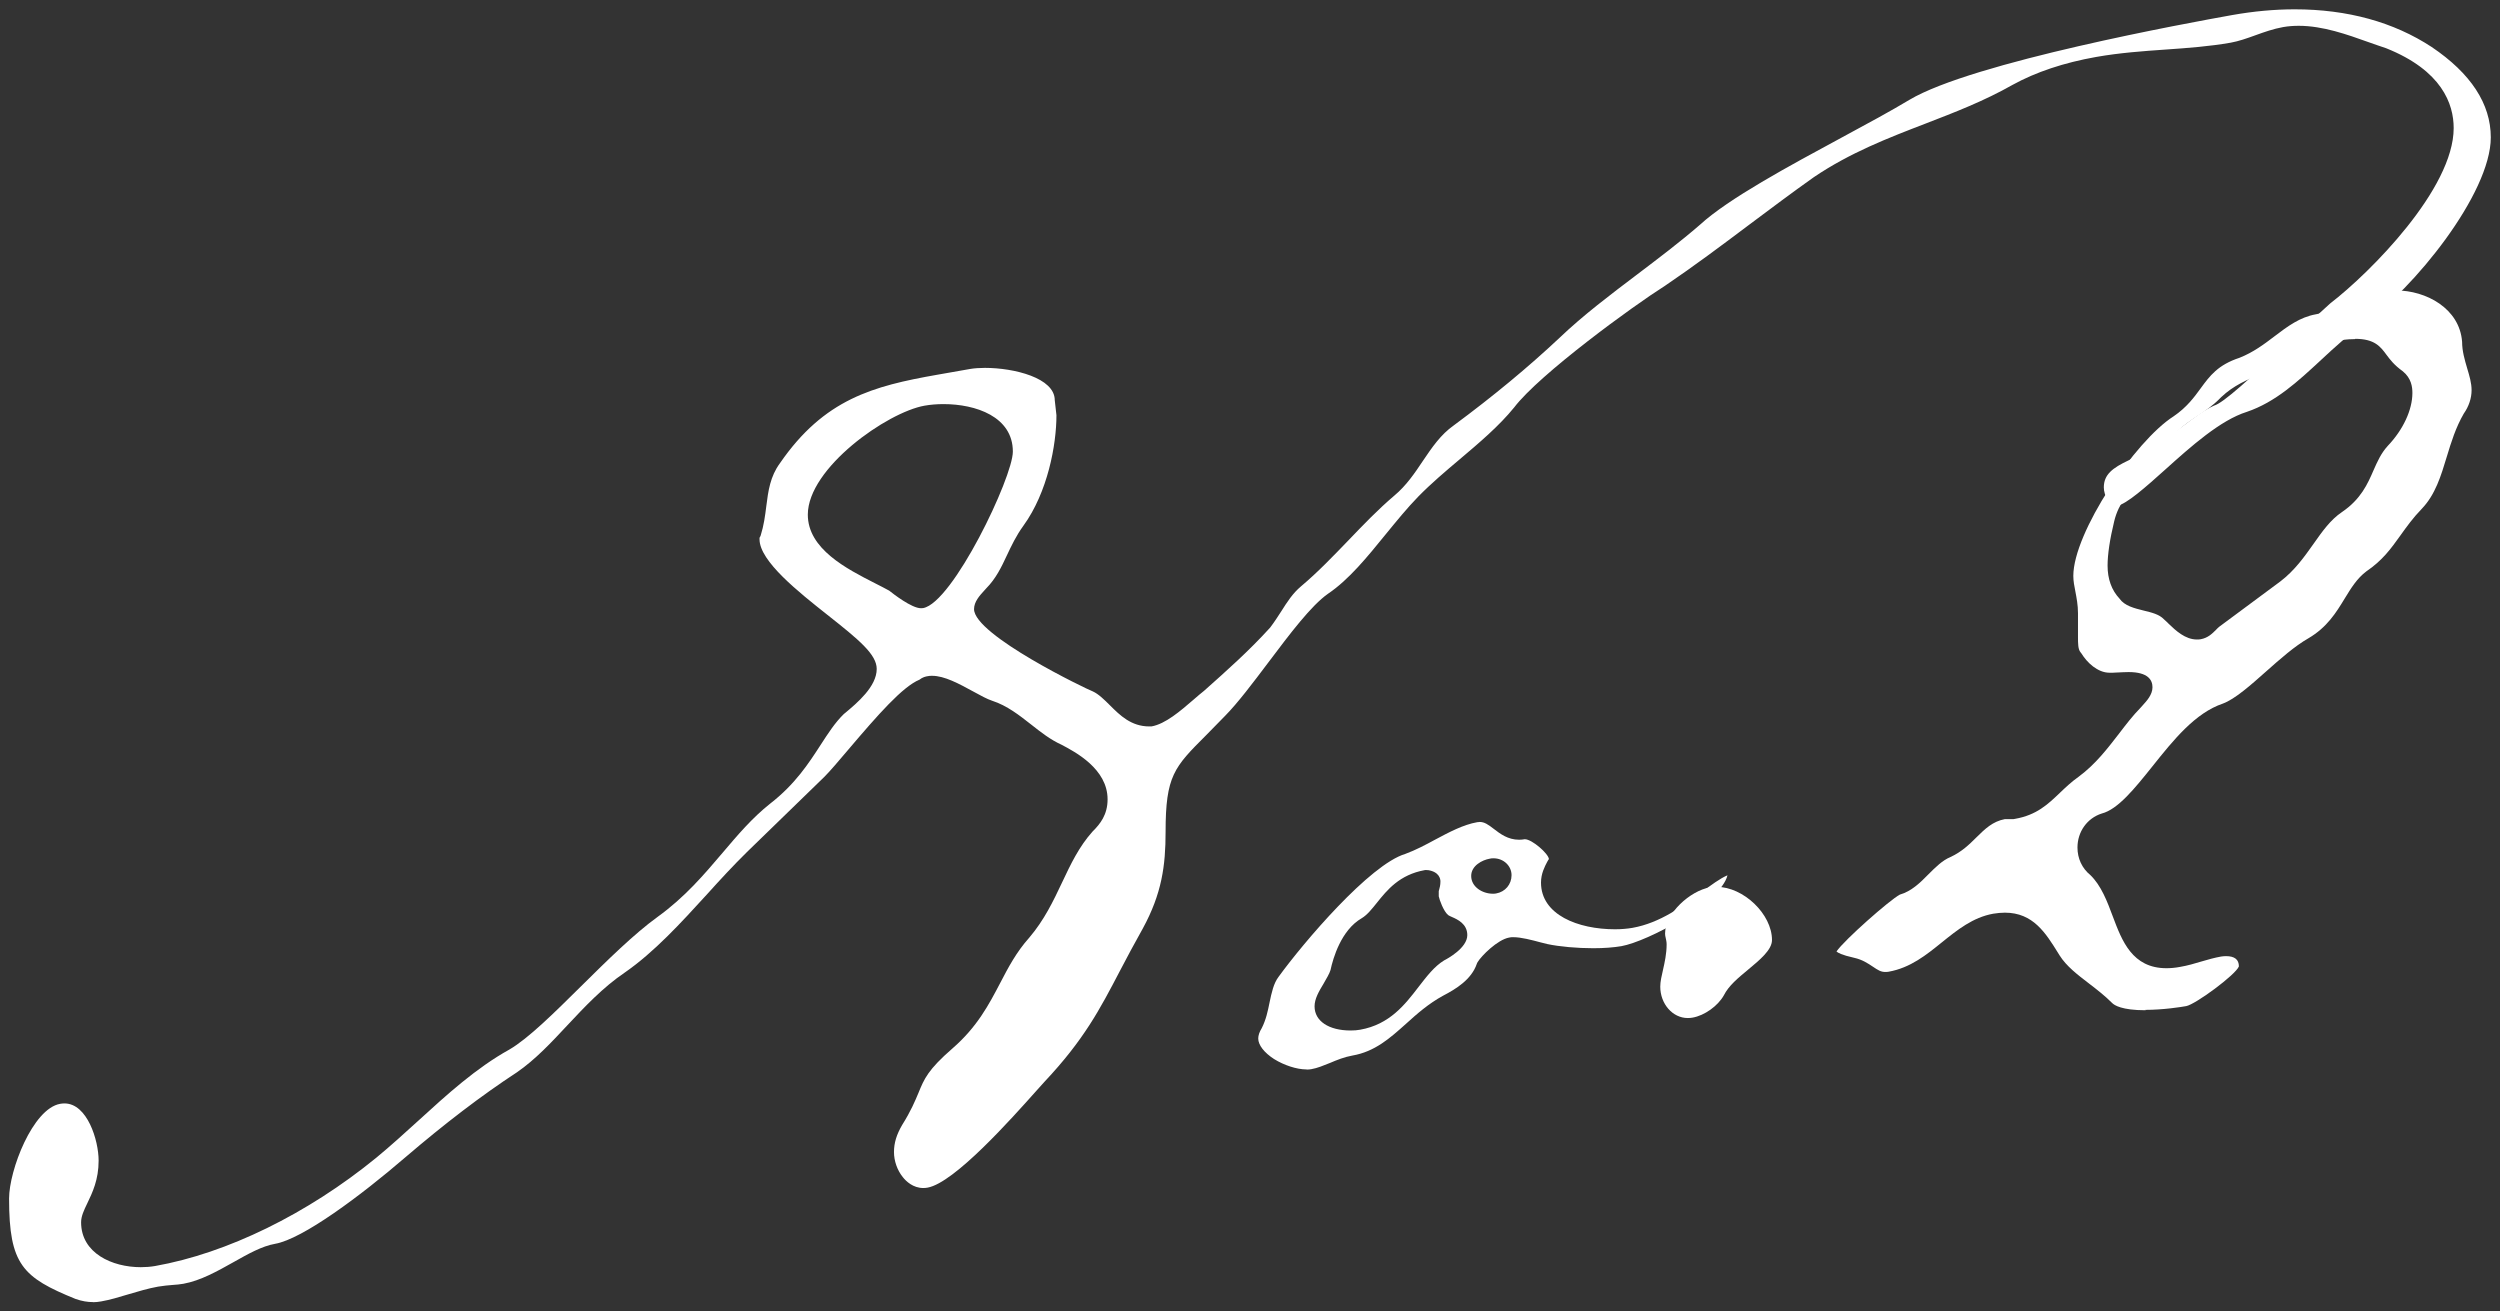 <?xml version="1.0" encoding="UTF-8"?>
<svg id="_レイヤー_2" data-name="レイヤー_2" xmlns="http://www.w3.org/2000/svg" width="192.65" height="101.04" viewBox="0 0 192.65 101.04">
  <rect x="0" y="0" width="192.65" height="101.04" fill="#333333" stroke="none"/>
  <defs>
    <style>
      .cls-1 {
        fill: #fff;
      }
    </style>
  </defs>
  <g id="_画像" data-name="画像">
    <g>
      <path class="cls-1" d="M7.17,100.34c-.42,0-.85-.07-1.34-.24-4.08-1.66-5.13-2.64-5.13-7.74,0-2.18,1.82-6.93,3.94-7.3.11-.02.22-.03.33-.03,1.75,0,2.63,2.83,2.63,4.41,0,1.47-.48,2.47-.87,3.28-.26.54-.48,1-.48,1.47,0,2.38,2.39,3.46,4.6,3.46.38,0,.75-.03,1.1-.09,5.54-.98,11.75-4.02,17.04-8.34,1.12-.92,2.21-1.92,3.27-2.88,2.18-1.99,4.43-4.04,6.99-5.46,1.46-.85,3.44-2.81,5.54-4.89,2-1.98,4.07-4.02,5.88-5.33,2.12-1.53,3.59-3.27,5.01-4.94,1.17-1.38,2.28-2.69,3.68-3.8,1.92-1.49,2.96-3.1,3.88-4.52.57-.88,1.11-1.72,1.79-2.38l.1-.08c.91-.76,2.43-2.03,2.43-3.39,0-1.12-1.37-2.25-3.79-4.16-2.21-1.75-5.24-4.14-5.24-5.83,0-.03,0-.08,0-.12.04-.06.07-.12.09-.18.24-.76.34-1.51.43-2.24.15-1.19.3-2.3,1.05-3.32,3.41-4.95,7.18-5.95,12.12-6.82l2.56-.45c.3-.05.69-.08,1.12-.08,2.24,0,5.38.77,5.38,2.49l.13,1.16c0,2.27-.67,5.93-2.55,8.52-.56.77-.92,1.54-1.27,2.28-.43.92-.84,1.78-1.59,2.54l-.18.2c-.32.35-.76.83-.76,1.4,0,2,8.74,6.2,9.15,6.34.44.2.88.63,1.33,1.08.76.76,1.63,1.62,3.02,1.62h.17c1.08-.19,2.23-1.19,3.24-2.06.31-.27.59-.51.81-.68,1.74-1.55,3.49-3.1,5.1-4.88.34-.45.6-.86.86-1.26.45-.71.87-1.37,1.51-1.91,1.31-1.1,2.5-2.35,3.66-3.55,1.13-1.18,2.29-2.39,3.54-3.45.92-.77,1.57-1.73,2.19-2.66.71-1.05,1.38-2.04,2.39-2.75,3.08-2.28,5.73-4.48,8.13-6.73,1.83-1.75,3.95-3.35,6-4.9,1.61-1.22,3.28-2.48,4.84-3.83,2.19-2.01,6.85-4.52,10.96-6.74,1.95-1.05,3.79-2.05,5.17-2.88,4.85-2.9,21.59-5.95,24.89-6.54,1.64-.29,3.26-.44,4.81-.44,4.07,0,7.62.98,10.55,2.9,3.03,2.04,4.56,4.39,4.56,6.97,0,4.33-5.96,11.71-9.82,14.38-1.18.85-2.24,1.82-3.26,2.77-1.8,1.67-3.51,3.25-5.72,4-2.04.64-4.3,2.66-6.29,4.45-1.46,1.31-2.98,2.67-3.73,2.8h0c-.56,0-1-.8-1-1.43,0-.99.67-1.5,1.92-2.09,1.61-.7,2.95-1.71,4.13-2.6.91-.69,1.7-1.28,2.44-1.61.71-.2,2.64-1.94,6.66-5.74.99-.94,1.85-1.75,2.3-2.14,3.08-2.37,9.51-8.83,9.51-13.51,0-1.85-.9-4.43-5.2-6.15-.46-.15-.9-.31-1.36-.47-1.65-.59-3.52-1.26-5.38-1.26-.42,0-.82.03-1.21.1-.73.13-1.44.38-2.13.63-.66.24-1.29.46-1.9.57-1.66.29-3.29.41-5.02.53-1.73.12-3.53.25-5.35.57-2.48.44-4.64,1.16-6.44,2.15-2.18,1.24-4.49,2.13-6.72,2.99-2.86,1.1-5.81,2.24-8.59,4.12-1.71,1.21-3.37,2.46-4.99,3.67-2.1,1.58-4.28,3.21-6.48,4.7-2.49,1.57-9.68,6.82-11.63,9.38-1.16,1.43-2.71,2.74-4.2,4-1.08.91-2.2,1.86-3.18,2.86-.87.89-1.71,1.93-2.53,2.93-1.39,1.71-2.82,3.48-4.44,4.57-1.29.91-2.9,3.04-4.6,5.3-1.16,1.54-2.36,3.13-3.32,4.1-.56.58-1.04,1.06-1.46,1.49-2.47,2.47-3.13,3.13-3.13,7.46,0,2.6-.29,4.75-1.75,7.43-.67,1.19-1.24,2.27-1.77,3.28-1.55,2.97-2.78,5.32-5.81,8.54l-.63.7c-1.89,2.12-6.31,7.09-8.38,7.46-.11.02-.22.03-.33.03-.79,0-1.33-.52-1.58-.84-.43-.53-.68-1.25-.68-1.93,0-.71.2-1.35.63-2.09.68-1.08,1-1.86,1.26-2.48.44-1.07.72-1.77,2.62-3.42,1.9-1.65,2.8-3.37,3.67-5.03.64-1.23,1.25-2.39,2.25-3.51,1.15-1.35,1.85-2.82,2.52-4.24.67-1.42,1.31-2.77,2.36-3.94.58-.57,1.15-1.29,1.15-2.47,0-2.35-2.49-3.65-3.55-4.21-.86-.39-1.57-.95-2.32-1.54-.92-.72-1.86-1.47-3.03-1.85-.37-.12-.91-.41-1.47-.72-1.08-.59-2.2-1.2-3.15-1.2-.12,0-.24,0-.35.03-.13.02-.38.07-.63.27-1.3.54-3.18,2.68-5.49,5.4-.74.87-1.38,1.63-1.83,2.08l-5.97,5.8c-1.04,1.02-2.09,2.16-3.09,3.27-1.99,2.18-4.05,4.44-6.33,6.02-1.68,1.14-3.06,2.61-4.4,4.04-1.27,1.36-2.47,2.65-3.9,3.64-2.75,1.8-5.56,3.95-8.6,6.55-3.46,2.98-7.92,6.3-10.04,6.67-1.02.18-2.08.78-3.2,1.41-1.25.7-2.54,1.43-3.87,1.67-.27.05-.54.07-.82.09-.35.03-.72.06-1.13.13-.77.14-1.54.37-2.28.59-.73.22-1.42.43-2.11.55-.22.04-.43.06-.64.06ZM68.54,45.53c.29.23,1.71,1.34,2.43,1.34.04,0,.12,0,.16-.01,2.29-.4,6.92-10.08,6.92-12.06,0-2.7-2.87-3.66-5.34-3.66-.51,0-1.01.04-1.46.12-2.89.51-9,4.81-9,8.4,0,2.64,2.99,4.17,5.17,5.28.41.21.79.4,1.11.58Z"/>
      <path class="cls-1" d="M100.67,82.41c-.74,0-1.72-.32-2.49-.8-.76-.49-1.22-1.08-1.22-1.58,0-.24.09-.51.27-.8.33-.65.47-1.32.6-1.97.16-.76.31-1.48.7-1.99,1.91-2.63,7.02-8.65,9.77-9.47.81-.3,1.56-.7,2.28-1.09,1.07-.57,2.17-1.16,3.25-1.35.07-.01.13-.02.2-.02.36,0,.65.2,1.09.54.48.37,1.08.83,1.94.83.14,0,.29-.01.44-.04.56,0,1.82,1.11,1.86,1.53,0,0,0,0,0,0-.01,0-.08.12-.13.21-.19.36-.48.91-.48,1.6,0,2.49,2.86,3.6,5.7,3.6.48,0,.95-.04,1.35-.11,2.14-.38,3.89-1.69,5.31-2.74.74-.55,1.44-1.07,2.01-1.31-.51,2.12-6.15,5.1-8.17,5.46-.58.1-1.33.16-2.17.16-1.24,0-2.6-.12-3.54-.32-.13-.03-.31-.08-.52-.13-.67-.18-1.5-.4-2.1-.4-.12,0-.23,0-.33.03-.89.16-2.14,1.41-2.43,1.9-.02.04-.05.09-.06.13-.41,1.2-1.6,1.93-2.58,2.44-1.14.62-2.03,1.41-2.88,2.18-1.23,1.1-2.39,2.14-4.12,2.44-.62.11-1.19.34-1.73.57-.5.2-.97.4-1.44.48-.11.02-.23.03-.35.03ZM109.92,67.04s-.08,0-.12.01c-1.96.35-2.92,1.55-3.69,2.51-.41.51-.76.95-1.18,1.2-1.59.92-2.21,3.1-2.4,3.99-.08.27-.31.66-.53,1.04-.36.6-.7,1.17-.7,1.76,0,1.13,1.09,1.86,2.78,1.86.27,0,.52-.02.73-.06,2.28-.4,3.47-1.95,4.52-3.32.62-.8,1.2-1.56,1.95-2.02.26-.13,1.79-.96,1.79-1.95,0-.87-.76-1.21-1.17-1.39-.1-.05-.26-.11-.3-.15-.36-.29-.68-1.19-.73-1.45v-.4s.02-.07.03-.11c.04-.14.1-.35.1-.64,0-.17-.07-.73-.96-.87-.04,0-.07,0-.11,0ZM115.09,66.14c-.09,0-.19,0-.29.03-.58.1-1.43.54-1.43,1.33,0,.85.87,1.37,1.67,1.37.09,0,.18,0,.25-.02.7-.12,1.19-.7,1.19-1.41s-.61-1.3-1.39-1.3Z"/>
      <path class="cls-1" d="M130.06,78.45c-1.17,0-2.12-1.09-2.12-2.42,0-.38.1-.82.21-1.29.13-.58.28-1.24.28-1.97,0-.19-.04-.35-.07-.49-.03-.12-.05-.22-.05-.34,0-1.56,1.93-3.29,3.45-3.56.17-.03.34-.04.52-.04,2.08,0,4.27,2.11,4.27,4.1,0,.76-.94,1.53-1.84,2.28-.77.64-1.5,1.24-1.87,1.98-.46.82-1.49,1.56-2.42,1.72-.12.02-.24.03-.36.03Z"/>
      <path class="cls-1" d="M165.34,77.85c-1.84,0-2.41-.39-2.57-.55-.57-.57-1.19-1.05-1.79-1.51-.9-.69-1.74-1.33-2.27-2.17l-.13-.21c-.94-1.51-1.91-3.08-4.08-3.08-.28,0-.59.03-.9.08-1.57.28-2.78,1.26-3.95,2.2-1.2.97-2.43,1.97-4.11,2.27-.09.02-.18.02-.26.02-.34,0-.56-.14-.96-.41-.36-.24-.8-.54-1.43-.68-.99-.22-1.28-.4-1.37-.49.61-.89,4.1-3.97,4.88-4.38.9-.26,1.57-.92,2.21-1.57.55-.55,1.07-1.07,1.7-1.33.86-.4,1.44-.96,1.99-1.51.67-.66,1.25-1.23,2.2-1.41h.67s.08-.01.11-.02c1.66-.29,2.53-1.12,3.45-2,.44-.42.89-.85,1.47-1.26,1.28-.95,2.19-2.14,3.08-3.29.55-.72,1.07-1.4,1.66-2l.17-.19c.32-.35.76-.83.76-1.4,0-.54-.32-1.17-1.84-1.17-.28,0-.57.02-.81.03-.16,0-.3.02-.4.02-.01,0-.26,0-.26,0-.92,0-1.74-.79-2.16-1.48-.02-.03-.04-.06-.07-.09-.2-.23-.2-.69-.2-1.19v-1.83c0-.63-.11-1.18-.2-1.66-.08-.41-.16-.8-.16-1.21,0-3.34,4.75-10.4,7.73-12.3,1-.68,1.58-1.46,2.08-2.15.71-.97,1.33-1.81,3-2.36,1.06-.42,1.9-1.05,2.7-1.66,1-.76,1.95-1.47,3.18-1.69.93-.16,1.84-.55,2.72-.92.84-.36,1.63-.7,2.41-.83.34-.06.69-.09,1.04-.09,2.33,0,4.91,1.39,5.1,3.96,0,.72.2,1.39.39,2.04.17.57.34,1.12.34,1.69,0,.61-.21,1.25-.6,1.8-.62,1.07-.97,2.2-1.3,3.29-.46,1.52-.89,2.95-1.93,4.04-.69.71-1.18,1.4-1.66,2.07-.74,1.03-1.37,1.91-2.62,2.76-.73.55-1.18,1.3-1.66,2.08-.67,1.1-1.36,2.23-2.81,3.08-1.05.6-2.17,1.59-3.24,2.54-1.19,1.06-2.42,2.15-3.35,2.49-2.13.72-3.81,2.81-5.42,4.83-1.37,1.71-2.66,3.32-3.91,3.64-1.13.36-1.87,1.41-1.87,2.62,0,.84.35,1.6.99,2.12.84.81,1.3,2.03,1.74,3.21.7,1.86,1.49,3.97,4.13,3.97h0c.32,0,.67-.03,1.04-.1.59-.1,1.13-.26,1.66-.42.51-.15,1-.29,1.51-.38.13-.02.26-.03.38-.03.66,0,.99.26.99.79-.24.64-3.35,2.93-4.06,3.06-.39.07-1.76.29-3.15.29ZM181.48,26.13c-.58,0-1.34.09-2.39.27-.93.16-1.75.55-2.74,1.29-.66.53-1.4.83-2.18,1.16-1.01.42-2.05.85-3,1.75-.64.66-1.22,1.05-1.83,1.45-.96.64-1.96,1.31-2.93,2.93-.36.65-.87,1.22-1.4,1.82-.86.97-1.76,1.97-2.09,3.37-.34,1.4-.51,2.56-.51,3.42,0,1.03.31,1.89.92,2.54.39.56,1.14.74,1.86.92.62.15,1.2.29,1.56.67.16.14.26.24.37.35.53.51,1.27,1.21,2.17,1.21h0c.1,0,.19,0,.29-.02.57-.1.91-.45,1.19-.73.08-.08.15-.16.24-.23l4.72-3.5c1.11-.85,1.84-1.89,2.55-2.89.67-.95,1.3-1.85,2.19-2.45,1.46-.99,1.98-2.17,2.43-3.21.3-.68.58-1.32,1.11-1.9,1.18-1.24,1.89-2.77,1.89-4.07,0-.46-.08-1.13-.74-1.67-.67-.48-.98-.9-1.25-1.26-.47-.64-.92-1.24-2.42-1.24Z"/>
    </g>
  </g>
</svg>